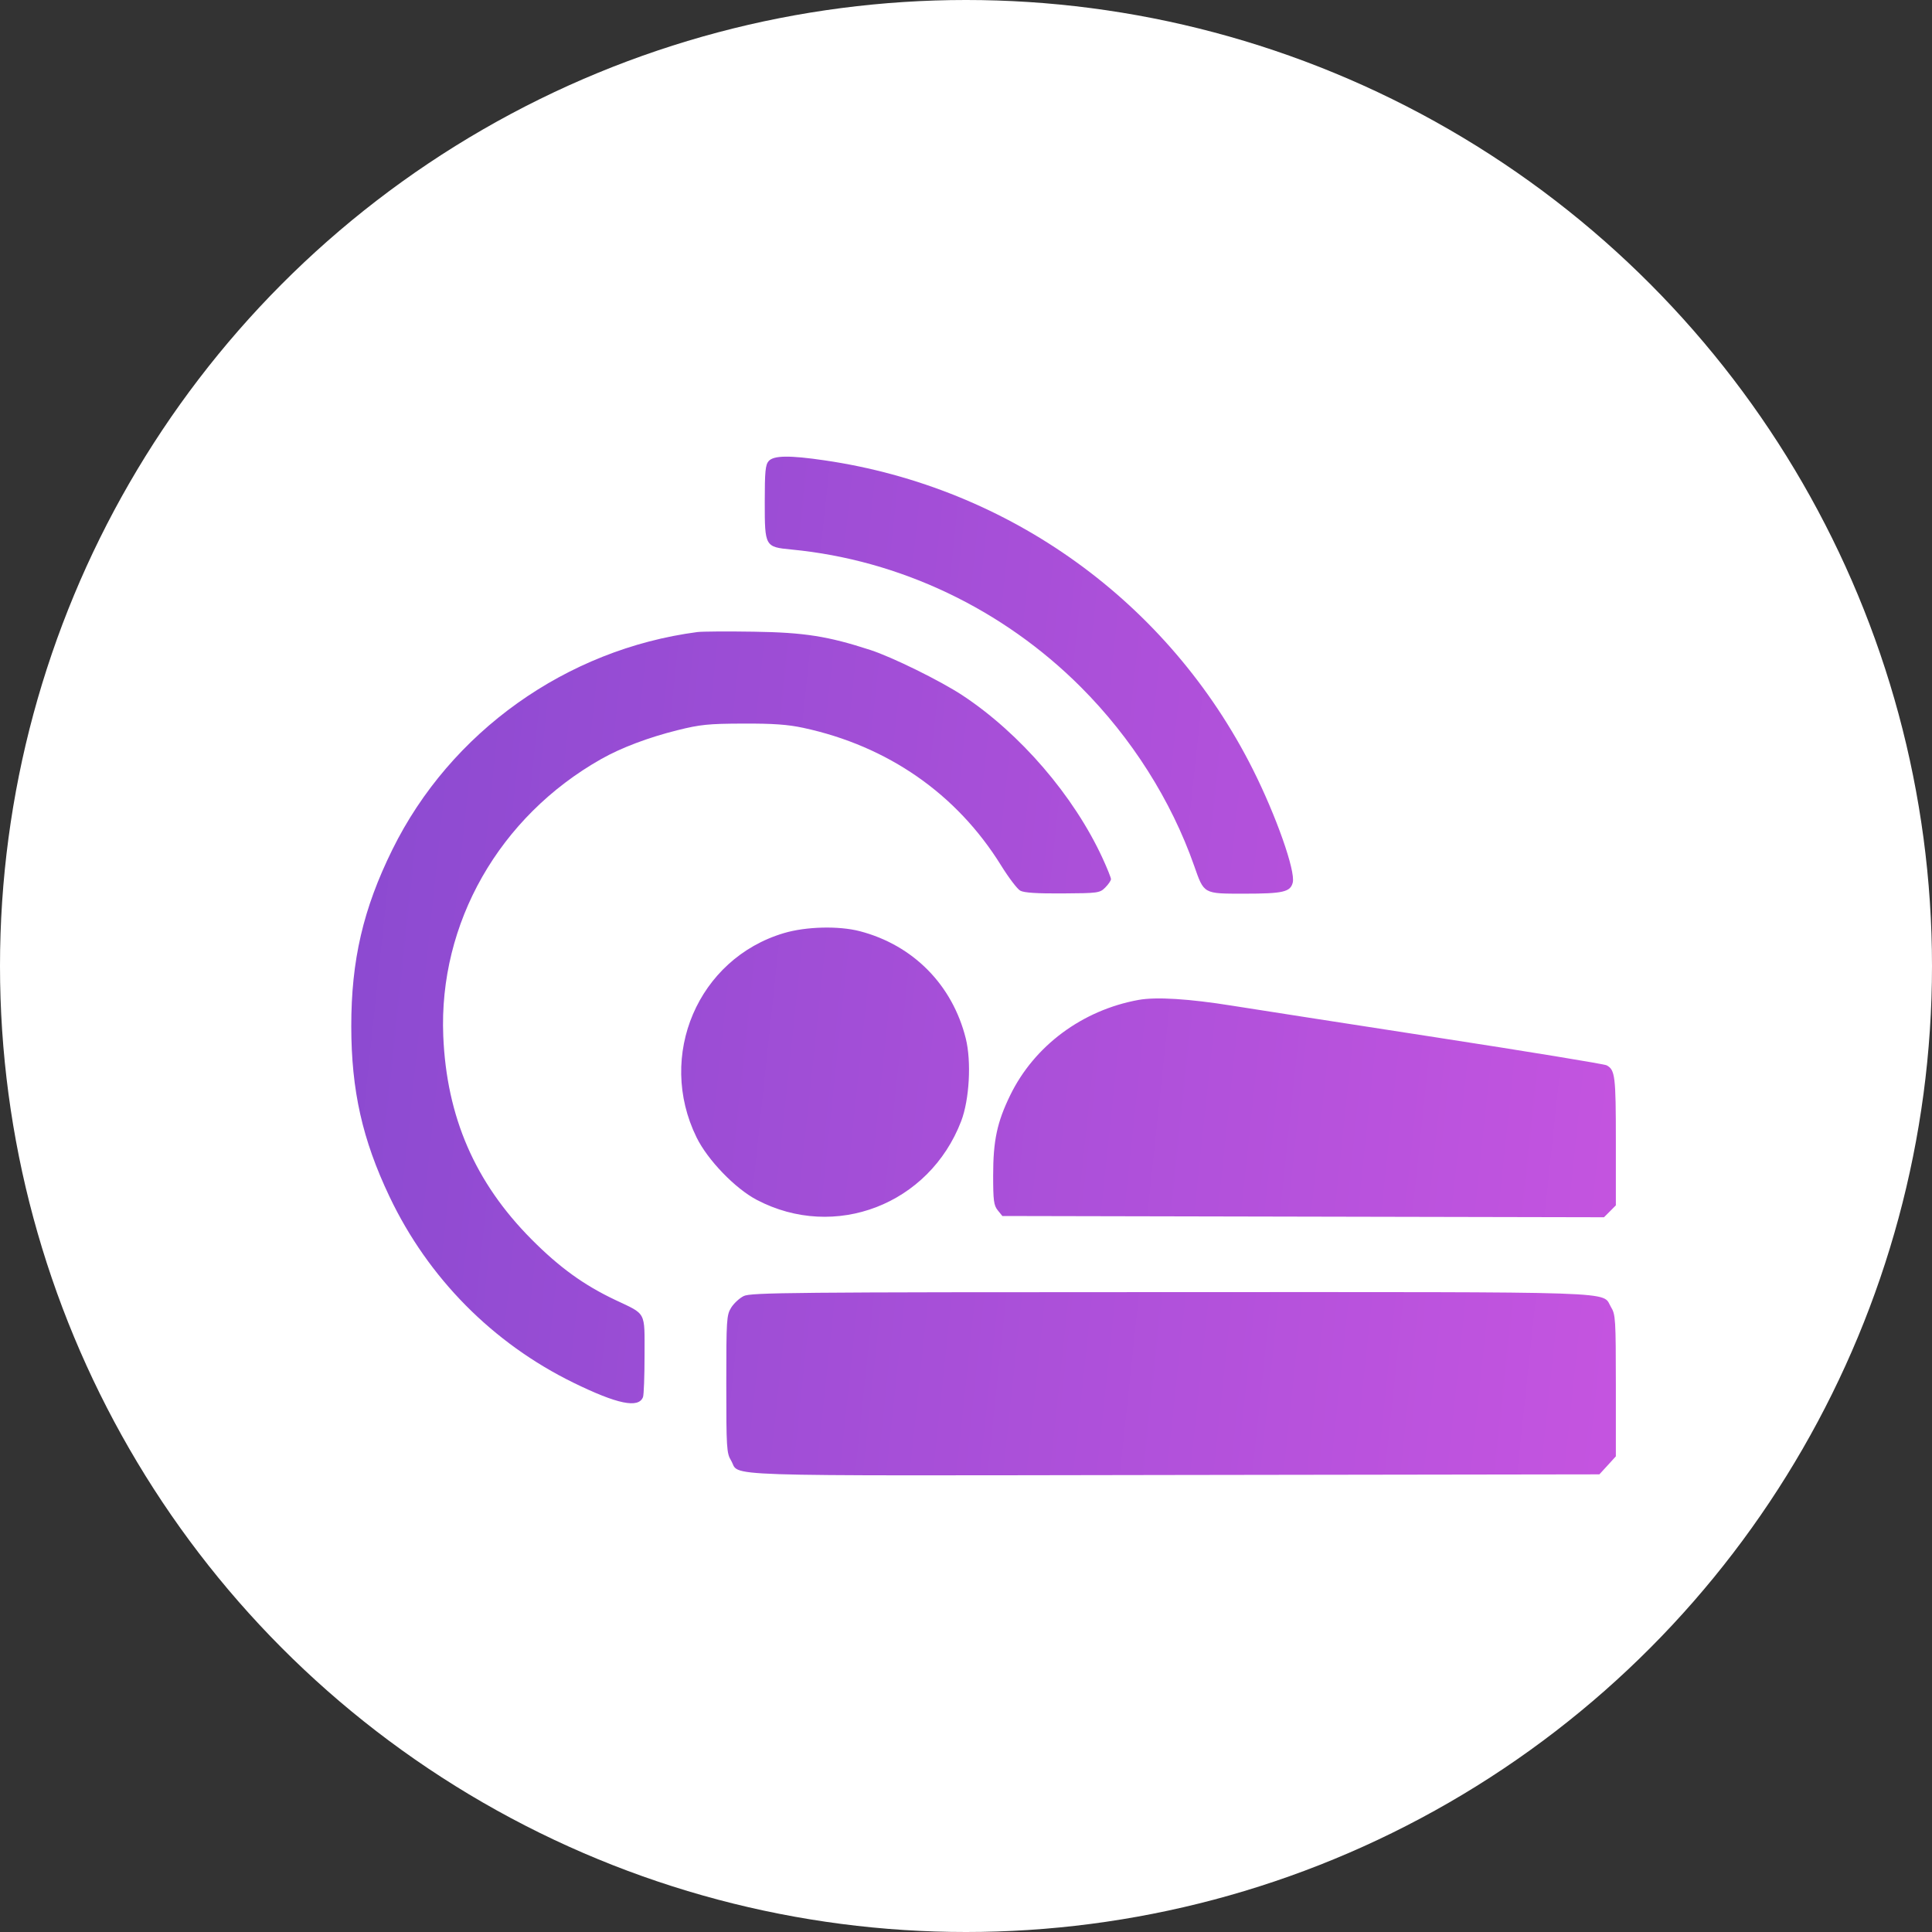 <svg width="55" height="55" viewBox="0 0 55 55" fill="none" xmlns="http://www.w3.org/2000/svg">
<rect x="0" y="0" width="55" height="55" fill="#333333" stroke="none"/>
<circle cx="27.5" cy="27.5" r="27.5" fill="white"/>
<path fill-rule="evenodd" clip-rule="evenodd" d="M21.884 13.124C21.789 13.23 21.771 13.419 21.771 14.293C21.771 15.562 21.776 15.571 22.533 15.644C25.614 15.94 28.546 17.334 30.769 19.559C32.213 21.005 33.34 22.781 33.995 24.647C34.279 25.456 34.251 25.441 35.421 25.441C36.526 25.441 36.735 25.393 36.802 25.125C36.884 24.796 36.33 23.224 35.667 21.904C33.276 17.146 28.742 13.874 23.473 13.105C22.477 12.959 22.028 12.965 21.884 13.124ZM19.854 17.993C16.12 18.484 12.824 20.834 11.171 24.184C10.339 25.87 9.998 27.336 10 29.221C10.002 31.044 10.316 32.443 11.089 34.067C12.189 36.381 14.03 38.241 16.329 39.365C17.574 39.974 18.18 40.099 18.305 39.772C18.329 39.71 18.349 39.171 18.349 38.575C18.349 37.316 18.41 37.43 17.516 37.007C16.615 36.58 15.925 36.08 15.127 35.277C13.523 33.661 12.715 31.798 12.619 29.496C12.485 26.28 14.213 23.248 17.117 21.607C17.685 21.286 18.458 20.994 19.284 20.788C19.933 20.626 20.167 20.602 21.155 20.599C22.001 20.595 22.43 20.626 22.866 20.72C25.274 21.237 27.236 22.602 28.496 24.633C28.713 24.983 28.959 25.308 29.044 25.355C29.15 25.415 29.52 25.439 30.25 25.434C31.262 25.428 31.31 25.421 31.465 25.265C31.554 25.176 31.627 25.069 31.627 25.027C31.627 24.985 31.52 24.719 31.39 24.436C30.571 22.655 29.039 20.875 27.395 19.792C26.769 19.38 25.404 18.708 24.782 18.505C23.568 18.11 22.897 18.005 21.463 17.983C20.71 17.971 19.986 17.976 19.854 17.993ZM22.315 26.564C19.87 27.291 18.689 30.053 19.829 32.378C20.144 33.022 20.928 33.835 21.544 34.158C23.768 35.325 26.454 34.29 27.363 31.916C27.597 31.304 27.657 30.221 27.494 29.564C27.113 28.037 25.996 26.905 24.477 26.509C23.877 26.353 22.945 26.376 22.315 26.564ZM32.415 28.465C30.811 28.756 29.445 29.77 28.758 31.18C28.384 31.948 28.273 32.471 28.273 33.463C28.273 34.177 28.291 34.315 28.404 34.455L28.535 34.617L37.099 34.635L45.662 34.653L45.831 34.484L46 34.314V32.485C46 30.632 45.979 30.457 45.737 30.327C45.67 30.291 43.492 29.934 40.897 29.534C38.301 29.134 35.685 28.727 35.083 28.631C33.843 28.432 32.915 28.375 32.415 28.465ZM21.172 36.896C21.05 36.956 20.889 37.106 20.813 37.229C20.684 37.438 20.676 37.569 20.676 39.403C20.676 41.215 20.686 41.369 20.809 41.573C21.097 42.047 19.988 42.01 33.4 41.99L45.531 41.972L45.766 41.716L46 41.459L46 39.447C45.999 37.551 45.992 37.422 45.861 37.208C45.585 36.753 46.453 36.782 33.323 36.784C22.531 36.785 21.373 36.796 21.172 36.896Z" fill="url(#paint0_linear_9476_1121)"/>
<defs>
<linearGradient id="paint0_linear_9476_1121" x1="5.424" y1="24.809" x2="50.163" y2="29.555" gradientUnits="userSpaceOnUse">
<stop stop-color="#8549CF"/>
<stop offset="1" stop-color="#C955E1"/>
</linearGradient>
</defs>
</svg>

